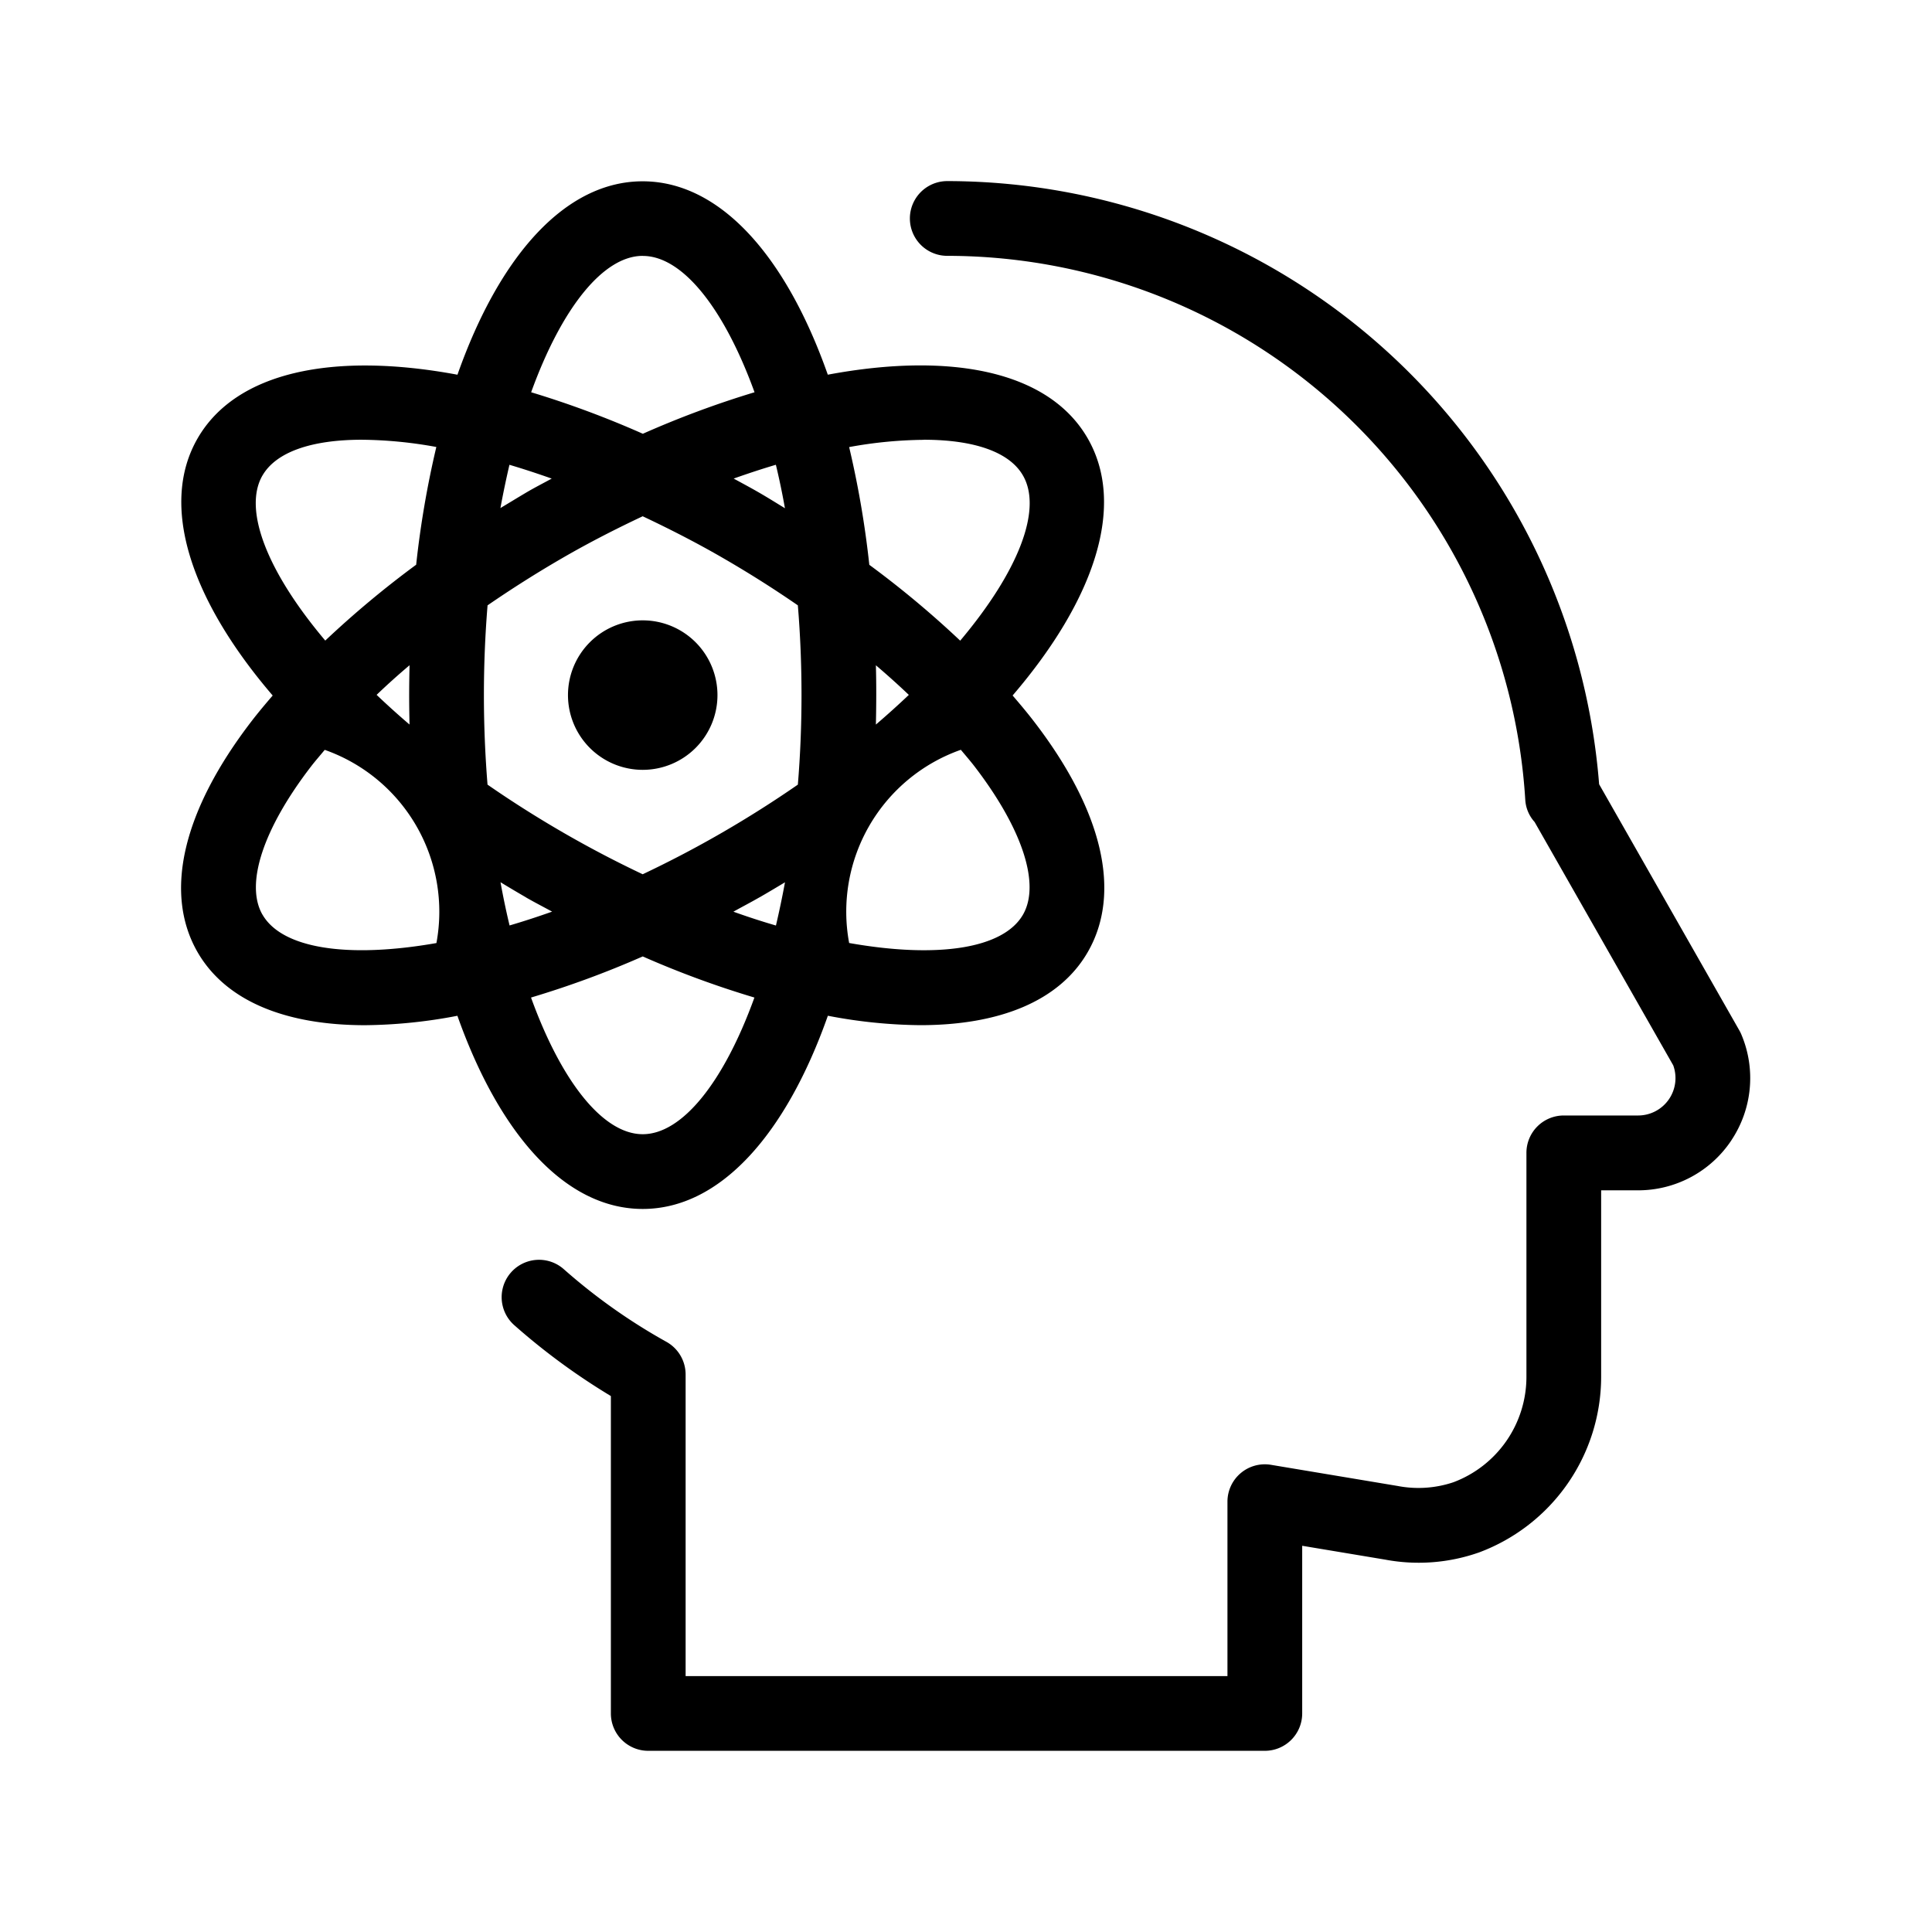 <svg xmlns="http://www.w3.org/2000/svg" width="64" height="64" viewBox="0 0 64 64"><defs><style>.a{fill:none;}</style></defs><g transform="translate(-1811.299 -2770.069)"><path d="M1832.59,2810.117c2.554,0,4.742-2.456,6.133-6.4a16.843,16.843,0,0,0,3.057.312c2.623,0,4.612-.793,5.551-2.419,1.135-1.966.5-4.689-1.8-7.667-.215-.279-.449-.557-.688-.835,2.728-3.182,3.763-6.308,2.485-8.522s-4.5-2.872-8.607-2.105c-1.391-3.95-3.58-6.406-6.134-6.406s-4.742,2.457-6.134,6.407c-4.11-.766-7.331-.1-8.606,2.105s-.243,5.34,2.485,8.522c-.239.278-.473.556-.688.835-2.294,2.978-2.932,5.7-1.8,7.667.939,1.626,2.928,2.419,5.551,2.419a16.836,16.836,0,0,0,3.056-.312C1827.848,2807.661,1830.036,2810.117,1832.59,2810.117Zm0-2.476c-1.3,0-2.68-1.707-3.7-4.527a31.593,31.593,0,0,0,3.7-1.362,31.613,31.613,0,0,0,3.7,1.362C1835.27,2805.933,1833.89,2807.641,1832.59,2807.641Zm-5.261-14.547c0-1.025.043-2.018.121-2.972.8-.55,1.636-1.081,2.509-1.585.888-.513,1.765-.958,2.63-1.366.865.409,1.743.854,2.63,1.366s1.712,1.035,2.51,1.585c.079.954.121,1.947.121,2.972s-.042,2.015-.121,2.967c-.786.544-1.623,1.077-2.51,1.59s-1.766.97-2.63,1.379c-.864-.409-1.744-.867-2.63-1.379s-1.724-1.045-2.51-1.59C1827.372,2795.108,1827.329,2794.117,1827.329,2793.093Zm-2.464.976q-.576-.492-1.09-.983.521-.5,1.091-.981-.012.49-.013.988C1824.853,2793.421,1824.858,2793.746,1824.865,2794.069Zm3.01-7.165c.092-.5.193-.978.3-1.439.456.135.923.288,1.4.457-.286.156-.57.3-.857.47S1828.156,2786.732,1827.875,2786.9Zm7.726-.982c.477-.169.944-.323,1.4-.458.111.462.212.943.3,1.44-.281-.172-.559-.346-.846-.512S1835.887,2786.077,1835.6,2785.921Zm4.713,6.184q.571.486,1.091.981-.516.491-1.091.983.011-.484.012-.976T1840.314,2792.105Zm-3.856,7.689c.286-.165.567-.333.845-.5-.092.494-.192.973-.3,1.432q-.689-.2-1.409-.458C1835.881,2800.109,1836.168,2799.962,1836.458,2799.794Zm-7.737,0c.29.167.578.314.867.472q-.721.256-1.409.458c-.11-.459-.211-.938-.3-1.432Q1828.293,2799.546,1828.721,2799.794Zm16.465.573c-.649,1.124-2.815,1.459-5.758.938a5.684,5.684,0,0,1,3.7-6.4c.151.181.308.362.448.543C1845.166,2797.519,1845.77,2799.356,1845.187,2800.367Zm-3.292-15.733c1.663,0,2.842.4,3.292,1.185.65,1.126-.148,3.177-2.079,5.471a32.114,32.114,0,0,0-3.011-2.513,31.762,31.762,0,0,0-.668-3.9,14.32,14.32,0,0,1,2.467-.24Zm-9.3-6.089c1.3,0,2.677,1.7,3.7,4.516a31.9,31.9,0,0,0-3.7,1.375,31.874,31.874,0,0,0-3.7-1.375C1829.913,2780.249,1831.292,2778.545,1832.59,2778.545Zm-12.6,7.274c.45-.78,1.628-1.185,3.292-1.185a14.293,14.293,0,0,1,2.467.24,31.774,31.774,0,0,0-.668,3.9,32.183,32.183,0,0,0-3.011,2.513C1820.141,2789,1819.344,2786.946,1819.994,2785.819Zm0,14.548c-.583-1.01.02-2.848,1.614-4.917.139-.181.3-.362.448-.543a5.684,5.684,0,0,1,3.7,6.4C1822.809,2801.826,1820.642,2801.491,1819.994,2800.367Zm10.12-7.274a2.476,2.476,0,1,1,2.476,2.476,2.476,2.476,0,0,1-2.476-2.476Zm38.542,14.745a3.707,3.707,0,0,1-3.094,1.66h-1.223v6.19a6.217,6.217,0,0,1-4.03,5.8,6.016,6.016,0,0,1-3.121.244l-2.752-.459v5.554a1.238,1.238,0,0,1-1.238,1.238h-20.425a1.238,1.238,0,0,1-1.238-1.238v-10.514a21.807,21.807,0,0,1-3.2-2.348,1.238,1.238,0,0,1,1.64-1.855,19.289,19.289,0,0,0,3.4,2.407,1.239,1.239,0,0,1,.636,1.083v9.99h17.949v-5.778a1.238,1.238,0,0,1,1.442-1.221l4.193.7a3.638,3.638,0,0,0,1.851-.123,3.731,3.731,0,0,0,2.418-3.482v-7.429a1.237,1.237,0,0,1,1.238-1.238h2.461a1.238,1.238,0,0,0,1.164-1.661l-4.592-8.061a1.2,1.2,0,0,1-.309-.728,19.2,19.2,0,0,0-19.148-18.027,1.238,1.238,0,0,1,0-2.476,21.681,21.681,0,0,1,21.594,19.98l4.648,8.16a1.172,1.172,0,0,1,.065.133A3.708,3.708,0,0,1,1868.656,2807.838Z"/><rect class="a" width="64" height="64" transform="translate(1811.299 2770.069)"/></g></svg>